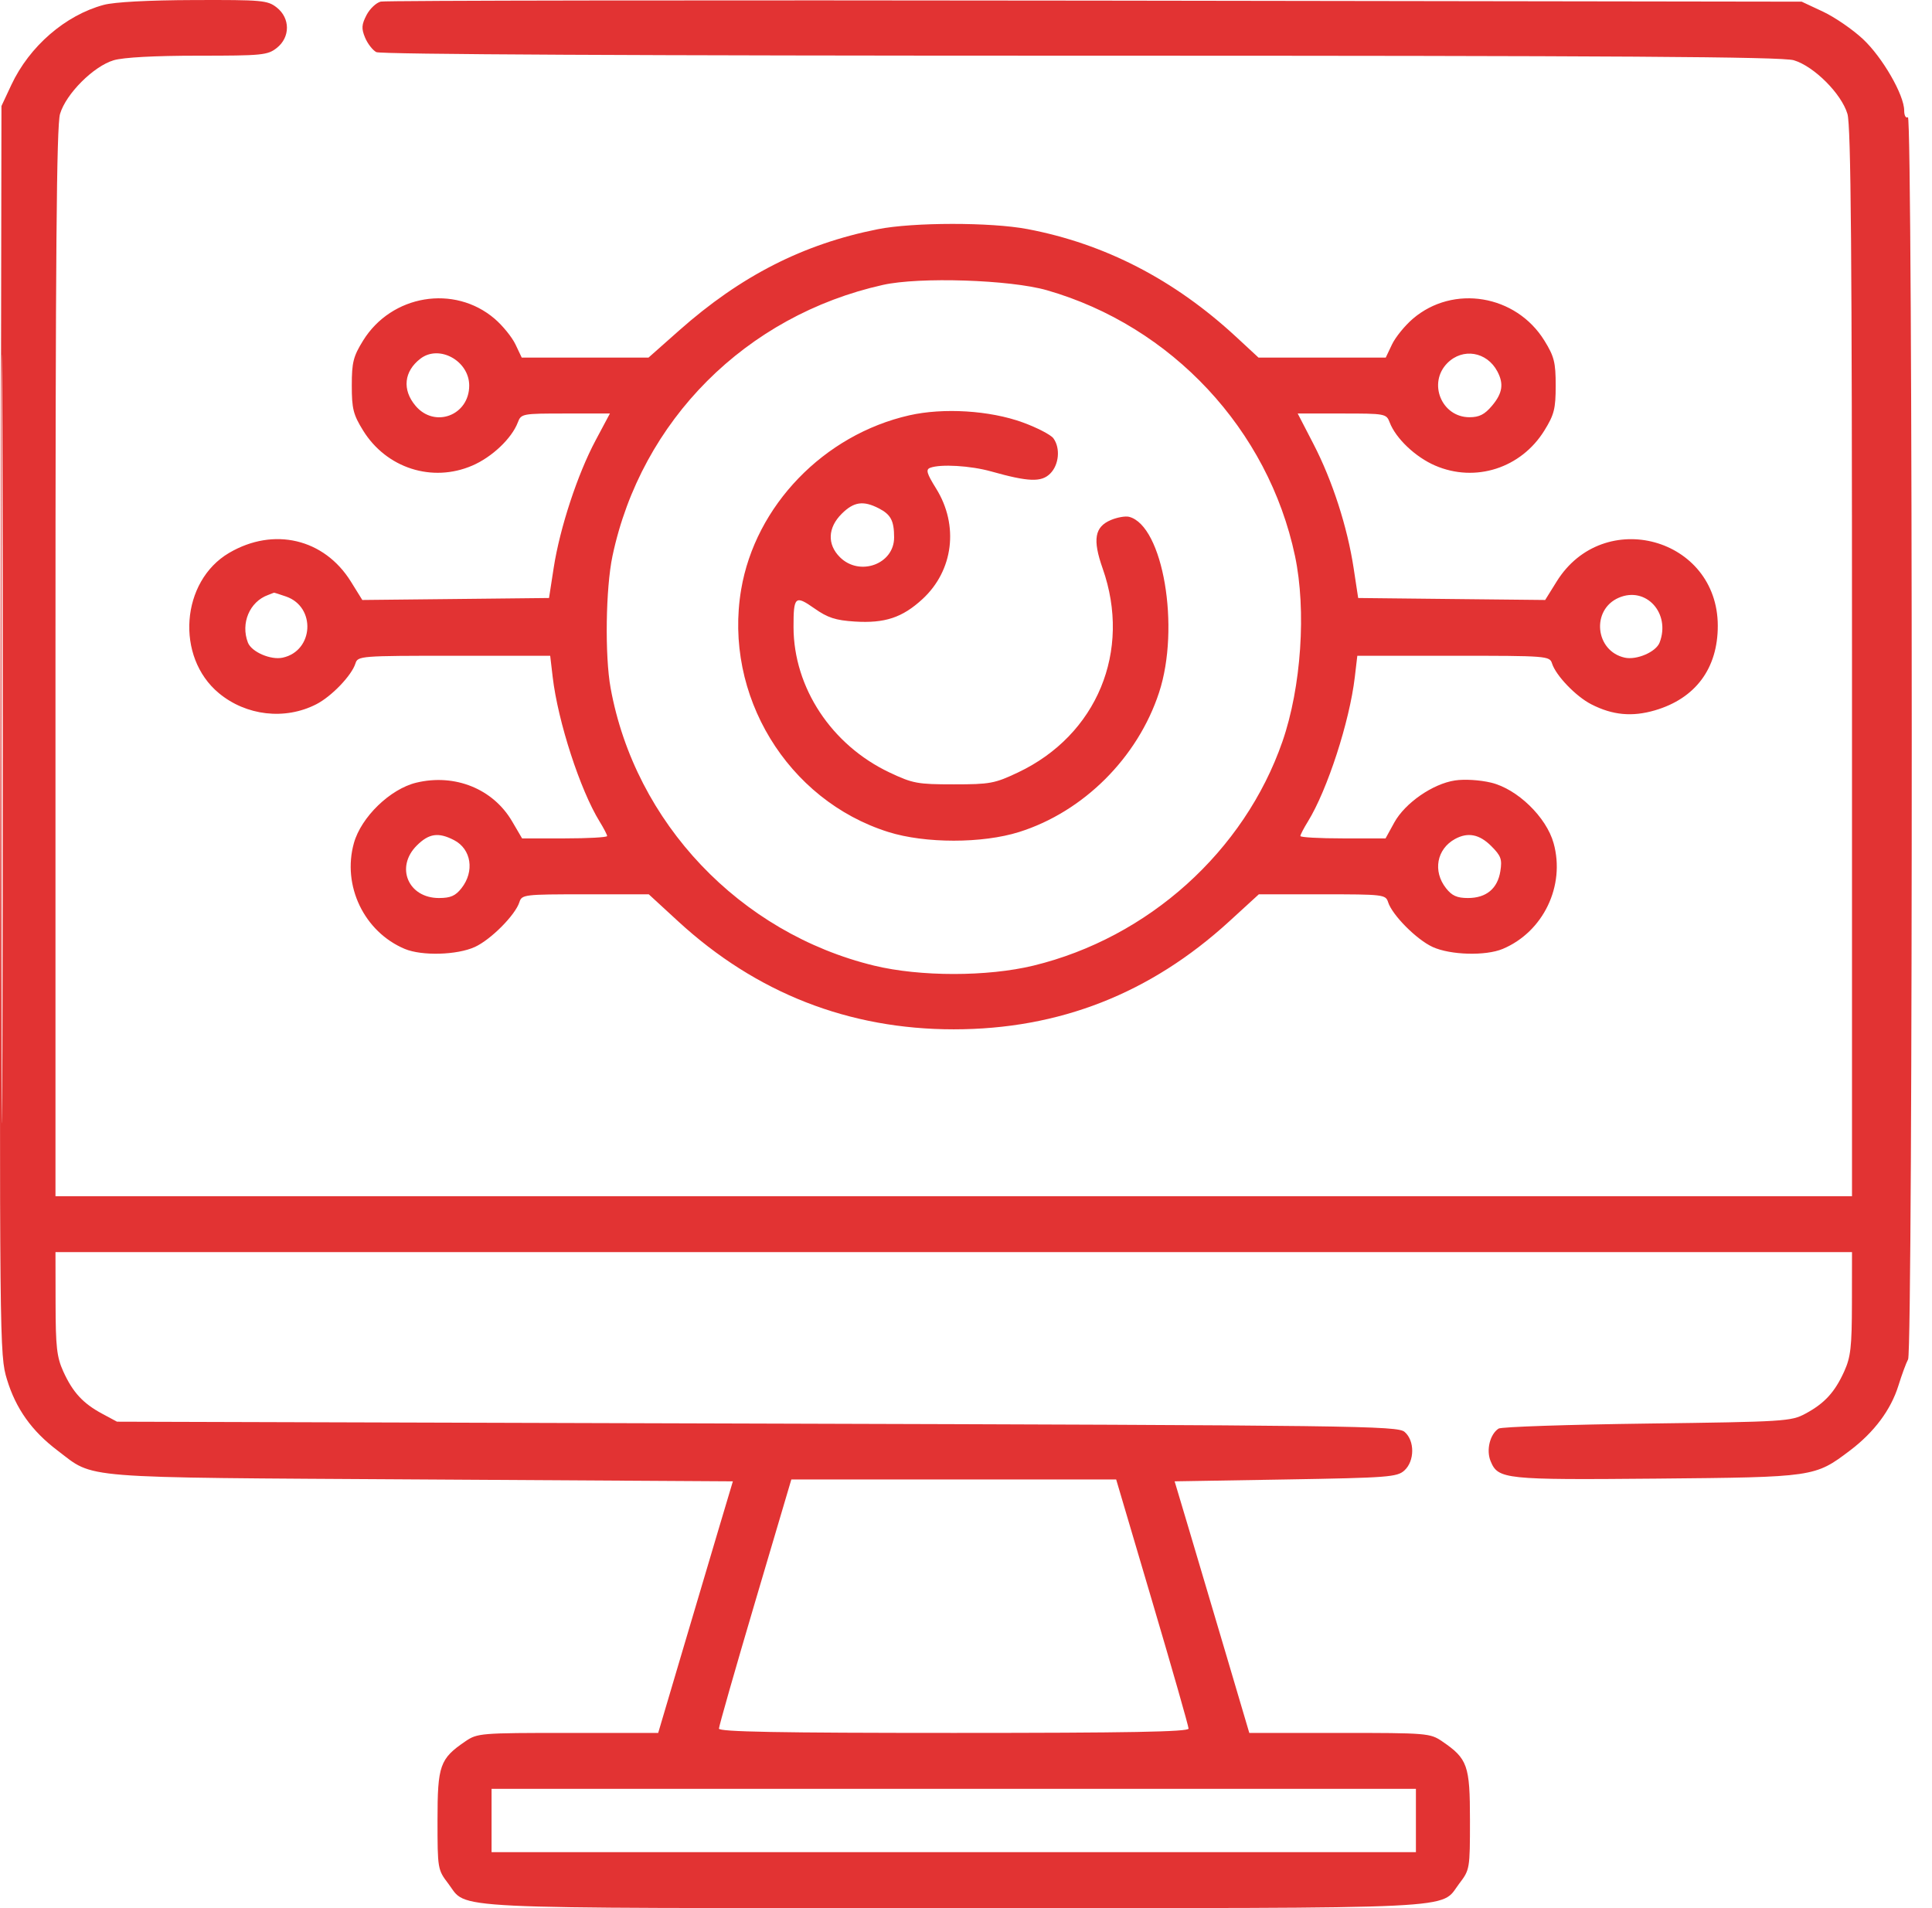 <svg xmlns="http://www.w3.org/2000/svg" width="81" height="80" viewBox="0 0 81 80" fill="none"><path fill-rule="evenodd" clip-rule="evenodd" d="M4.347 0.205C2.738 0.639 1.234 1.942 0.476 3.558L0.061 4.445L0.019 30.619C-0.023 56.521 -0.02 56.805 0.293 57.838C0.664 59.059 1.332 59.998 2.412 60.815C3.996 62.013 3.066 61.939 17.659 62.028L30.726 62.107L30.143 64.06C29.823 65.134 29.118 67.508 28.578 69.334L27.595 72.655H23.813C20.148 72.655 20.015 72.666 19.514 73.006C18.441 73.736 18.343 74.013 18.343 76.312C18.343 78.354 18.35 78.391 18.794 78.973C19.629 80.068 18.213 79.999 39.986 79.999C61.76 79.999 60.344 80.068 61.179 78.973C61.623 78.391 61.629 78.354 61.629 76.312C61.629 74.013 61.531 73.736 60.459 73.006C59.958 72.666 59.825 72.655 56.16 72.655H52.377L51.395 69.334C50.855 67.508 50.15 65.134 49.83 64.06L49.247 62.107L53.898 62.029C58.19 61.957 58.575 61.928 58.878 61.653C59.313 61.259 59.319 60.403 58.889 60.035C58.591 59.779 56.945 59.758 31.738 59.685L4.905 59.606L4.28 59.27C3.476 58.838 3.049 58.372 2.652 57.497C2.381 56.9 2.333 56.469 2.33 54.645L2.326 52.496H39.986H77.646L77.643 54.645C77.64 56.469 77.591 56.9 77.32 57.497C76.924 58.372 76.496 58.838 75.693 59.27C75.092 59.593 74.834 59.609 69.052 59.685C65.743 59.728 62.943 59.822 62.83 59.895C62.466 60.131 62.302 60.797 62.495 61.263C62.809 62.022 63.077 62.05 69.457 61.993C76.065 61.933 76.086 61.93 77.561 60.815C78.578 60.045 79.275 59.111 79.593 58.091C79.734 57.635 79.917 57.141 79.998 56.991C80.207 56.608 80.199 4.785 79.99 4.914C79.903 4.968 79.834 4.846 79.834 4.635C79.834 3.983 78.923 2.403 78.107 1.64C77.676 1.237 76.922 0.719 76.43 0.488L75.537 0.07L45.924 0.026C29.638 0.002 16.155 0.021 15.963 0.067C15.772 0.114 15.502 0.369 15.365 0.635C15.159 1.034 15.148 1.196 15.305 1.576C15.41 1.828 15.622 2.102 15.776 2.185C15.953 2.28 26.882 2.335 45.31 2.335C67.904 2.335 74.709 2.379 75.206 2.526C76.052 2.778 77.204 3.93 77.455 4.776C77.602 5.269 77.646 10.617 77.646 27.786V50.153H39.986H2.326V27.786C2.326 10.617 2.371 5.269 2.517 4.776C2.769 3.93 3.921 2.778 4.767 2.526C5.172 2.406 6.478 2.335 8.301 2.335C10.988 2.335 11.22 2.313 11.603 2.011C12.172 1.564 12.172 0.763 11.603 0.315C11.217 0.012 10.999 -0.008 8.126 0.002C6.222 0.008 4.79 0.085 4.347 0.205ZM0.059 31.01C0.059 45.363 0.077 51.212 0.1 44.007C0.122 36.802 0.122 25.059 0.1 17.91C0.077 10.762 0.059 16.657 0.059 31.01ZM36.802 9.61C33.674 10.232 31.058 11.566 28.47 13.858L27.189 14.993H24.531H21.874L21.612 14.441C21.468 14.137 21.075 13.653 20.739 13.365C19.047 11.917 16.414 12.354 15.222 14.281C14.811 14.946 14.749 15.193 14.749 16.165C14.749 17.137 14.811 17.383 15.222 18.048C16.2 19.629 18.117 20.246 19.8 19.521C20.628 19.166 21.455 18.381 21.71 17.71C21.849 17.345 21.895 17.337 23.711 17.337H25.571L24.967 18.47C24.213 19.884 23.474 22.133 23.215 23.799L23.018 25.072L19.104 25.114L15.19 25.155L14.71 24.382C13.591 22.584 11.476 22.085 9.607 23.18C7.58 24.368 7.348 27.547 9.177 29.062C10.323 30.012 11.946 30.198 13.255 29.53C13.897 29.203 14.741 28.325 14.902 27.817C15.002 27.502 15.1 27.494 19.036 27.494H23.067L23.172 28.388C23.391 30.253 24.325 33.127 25.14 34.446C25.312 34.725 25.454 34.998 25.454 35.052C25.454 35.107 24.652 35.151 23.671 35.151H21.889L21.47 34.436C20.672 33.073 19.071 32.426 17.456 32.814C16.36 33.077 15.142 34.256 14.837 35.349C14.338 37.137 15.269 39.071 16.971 39.785C17.687 40.084 19.159 40.044 19.906 39.704C20.576 39.399 21.604 38.365 21.776 37.825C21.877 37.506 21.971 37.495 24.54 37.495H27.2L28.432 38.628C31.701 41.634 35.584 43.156 39.986 43.156C44.404 43.156 48.227 41.658 51.539 38.628L52.777 37.495H55.435C58.001 37.495 58.096 37.506 58.197 37.825C58.368 38.365 59.396 39.399 60.066 39.704C60.813 40.044 62.285 40.084 63.001 39.785C64.704 39.071 65.634 37.137 65.135 35.349C64.831 34.256 63.612 33.077 62.517 32.814C62.042 32.7 61.404 32.661 61.003 32.721C60.069 32.861 58.906 33.667 58.455 34.487L58.09 35.151H56.304C55.322 35.151 54.519 35.107 54.519 35.052C54.519 34.998 54.66 34.725 54.833 34.446C55.648 33.127 56.582 30.253 56.801 28.388L56.906 27.494H60.937C64.873 27.494 64.97 27.502 65.07 27.817C65.231 28.325 66.075 29.203 66.718 29.53C67.608 29.985 68.426 30.062 69.383 29.782C71.085 29.284 72.022 28.023 72.019 26.234C72.014 22.54 67.224 21.227 65.263 24.382L64.782 25.155L60.862 25.114L56.942 25.072L56.752 23.822C56.489 22.092 55.862 20.153 55.073 18.626L54.407 17.337H56.264C58.078 17.337 58.124 17.345 58.263 17.71C58.518 18.381 59.345 19.166 60.172 19.521C61.856 20.246 63.773 19.629 64.75 18.048C65.161 17.383 65.223 17.137 65.223 16.165C65.223 15.193 65.161 14.946 64.75 14.281C63.559 12.354 60.926 11.917 59.234 13.365C58.898 13.653 58.505 14.137 58.36 14.441L58.098 14.993H55.431H52.764L51.827 14.125C49.234 11.725 46.319 10.219 43.072 9.604C41.539 9.313 38.282 9.316 36.802 9.61ZM37.017 11.945C31.272 13.229 26.882 17.628 25.679 23.309C25.394 24.655 25.353 27.491 25.6 28.846C26.626 34.492 31.016 39.117 36.646 40.485C38.575 40.953 41.397 40.953 43.327 40.485C48.144 39.315 52.168 35.694 53.766 31.092C54.556 28.816 54.775 25.587 54.293 23.309C53.172 18.008 49.122 13.67 43.893 12.169C42.354 11.727 38.547 11.603 37.017 11.945ZM17.627 15.037C16.935 15.568 16.854 16.34 17.42 17.012C18.221 17.965 19.672 17.419 19.672 16.165C19.672 15.129 18.412 14.434 17.627 15.037ZM60.684 15.22C59.851 16.054 60.436 17.493 61.608 17.493C62.019 17.493 62.245 17.378 62.553 17.012C62.995 16.487 63.055 16.094 62.776 15.569C62.336 14.743 61.329 14.575 60.684 15.22ZM38.122 17.413C34.538 18.227 31.666 21.205 31.073 24.718C30.327 29.138 33.006 33.549 37.245 34.883C38.787 35.368 41.185 35.368 42.727 34.883C45.425 34.034 47.7 31.766 48.596 29.03C49.488 26.307 48.76 22.041 47.34 21.669C47.187 21.629 46.844 21.689 46.577 21.801C45.892 22.089 45.801 22.62 46.229 23.833C47.451 27.295 45.991 30.818 42.683 32.385C41.704 32.849 41.508 32.885 39.986 32.885C38.464 32.885 38.269 32.849 37.289 32.385C34.862 31.235 33.275 28.831 33.269 26.296C33.266 25.006 33.338 24.94 34.141 25.506C34.7 25.9 35.028 26.007 35.832 26.059C37.097 26.139 37.83 25.896 38.676 25.117C39.974 23.92 40.208 22.028 39.248 20.484C38.853 19.848 38.806 19.687 38.997 19.614C39.429 19.448 40.693 19.523 41.554 19.765C43.122 20.206 43.661 20.225 44.031 19.855C44.401 19.485 44.464 18.786 44.164 18.376C44.055 18.228 43.475 17.927 42.875 17.709C41.499 17.209 39.552 17.088 38.122 17.413ZM35.286 21.544C34.703 22.127 34.675 22.823 35.213 23.36C36.035 24.182 37.486 23.656 37.486 22.535C37.486 21.836 37.349 21.574 36.85 21.316C36.194 20.977 35.795 21.035 35.286 21.544ZM11.233 24.948C10.464 25.229 10.083 26.132 10.393 26.94C10.544 27.333 11.352 27.683 11.854 27.573C13.153 27.288 13.255 25.45 11.996 25.011C11.723 24.916 11.492 24.843 11.484 24.85C11.475 24.857 11.362 24.901 11.233 24.948ZM67.867 25.061C66.702 25.565 66.876 27.3 68.119 27.573C68.621 27.683 69.429 27.333 69.58 26.94C70.051 25.711 69.009 24.567 67.867 25.061ZM17.472 35.452C16.566 36.357 17.114 37.651 18.403 37.651C18.888 37.651 19.095 37.561 19.348 37.239C19.905 36.531 19.761 35.598 19.035 35.223C18.38 34.884 17.981 34.942 17.472 35.452ZM61.004 35.175C60.234 35.596 60.063 36.526 60.625 37.239C60.873 37.556 61.087 37.651 61.545 37.651C62.312 37.651 62.786 37.258 62.903 36.526C62.983 36.025 62.931 35.882 62.52 35.471C62.025 34.976 61.541 34.882 61.004 35.175ZM31.659 67.161C30.824 69.984 30.142 72.374 30.142 72.474C30.142 72.609 32.639 72.655 39.986 72.655C47.333 72.655 49.831 72.609 49.831 72.474C49.831 72.374 49.148 69.984 48.313 67.161L46.796 62.029H39.986H33.177L31.659 67.161ZM20.609 76.327V77.655H39.986H59.363V76.327V74.999H39.986H20.609V76.327Z" fill="#E23333"></path></svg>